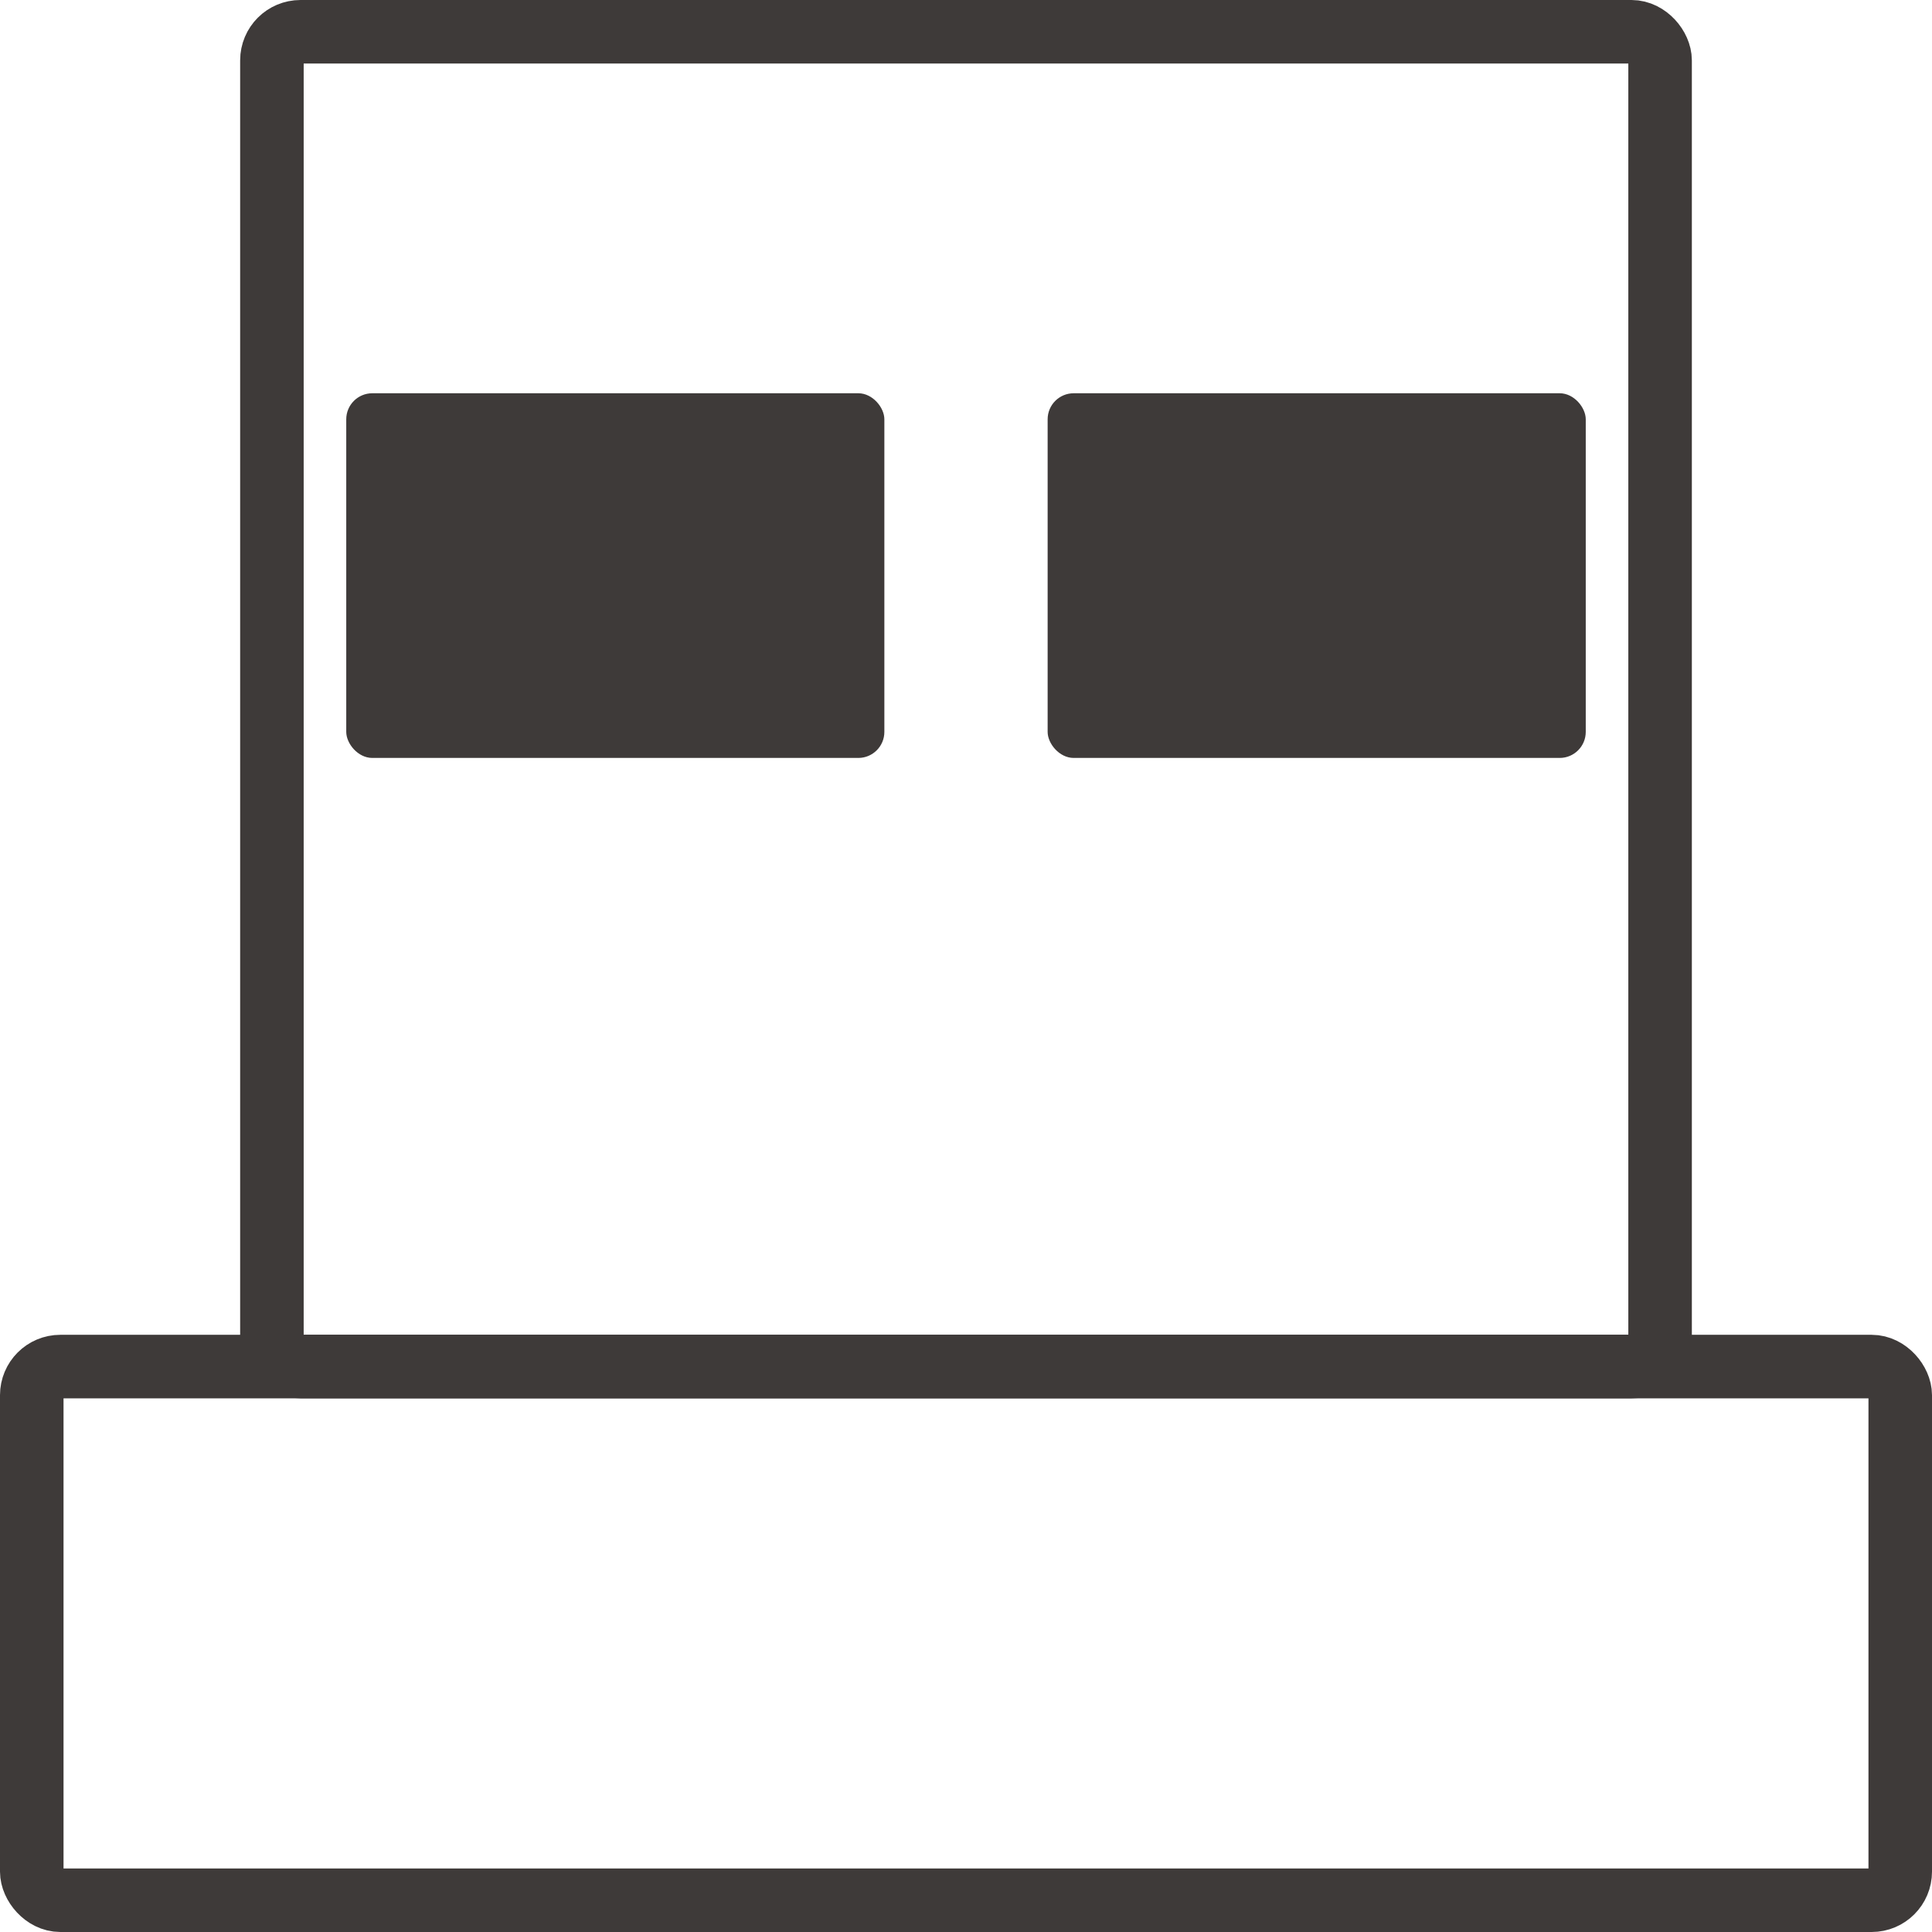 <svg xmlns="http://www.w3.org/2000/svg" width="30.41" height="30.41" viewBox="0 0 30.41 30.41"><defs><style>.cls-1{fill:none;stroke:#3e3a39;stroke-miterlimit:10;}.cls-2{fill:#3e3a39;}</style></defs><title>アセット 4</title><g id="レイヤー_2" data-name="レイヤー 2"><g id="レイヤー_5" data-name="レイヤー 5"><rect class="cls-1" x="4.28" y="0.5" width="21.85" height="21.01" rx="0.45"/><rect class="cls-1" x="0.5" y="21.51" width="29.41" height="8.4" rx="0.45"/><rect class="cls-2" x="5.45" y="6.19" width="8.47" height="5.74" rx="0.41"/><rect class="cls-2" x="16.49" y="6.19" width="8.47" height="5.74" rx="0.41"/></g></g></svg>